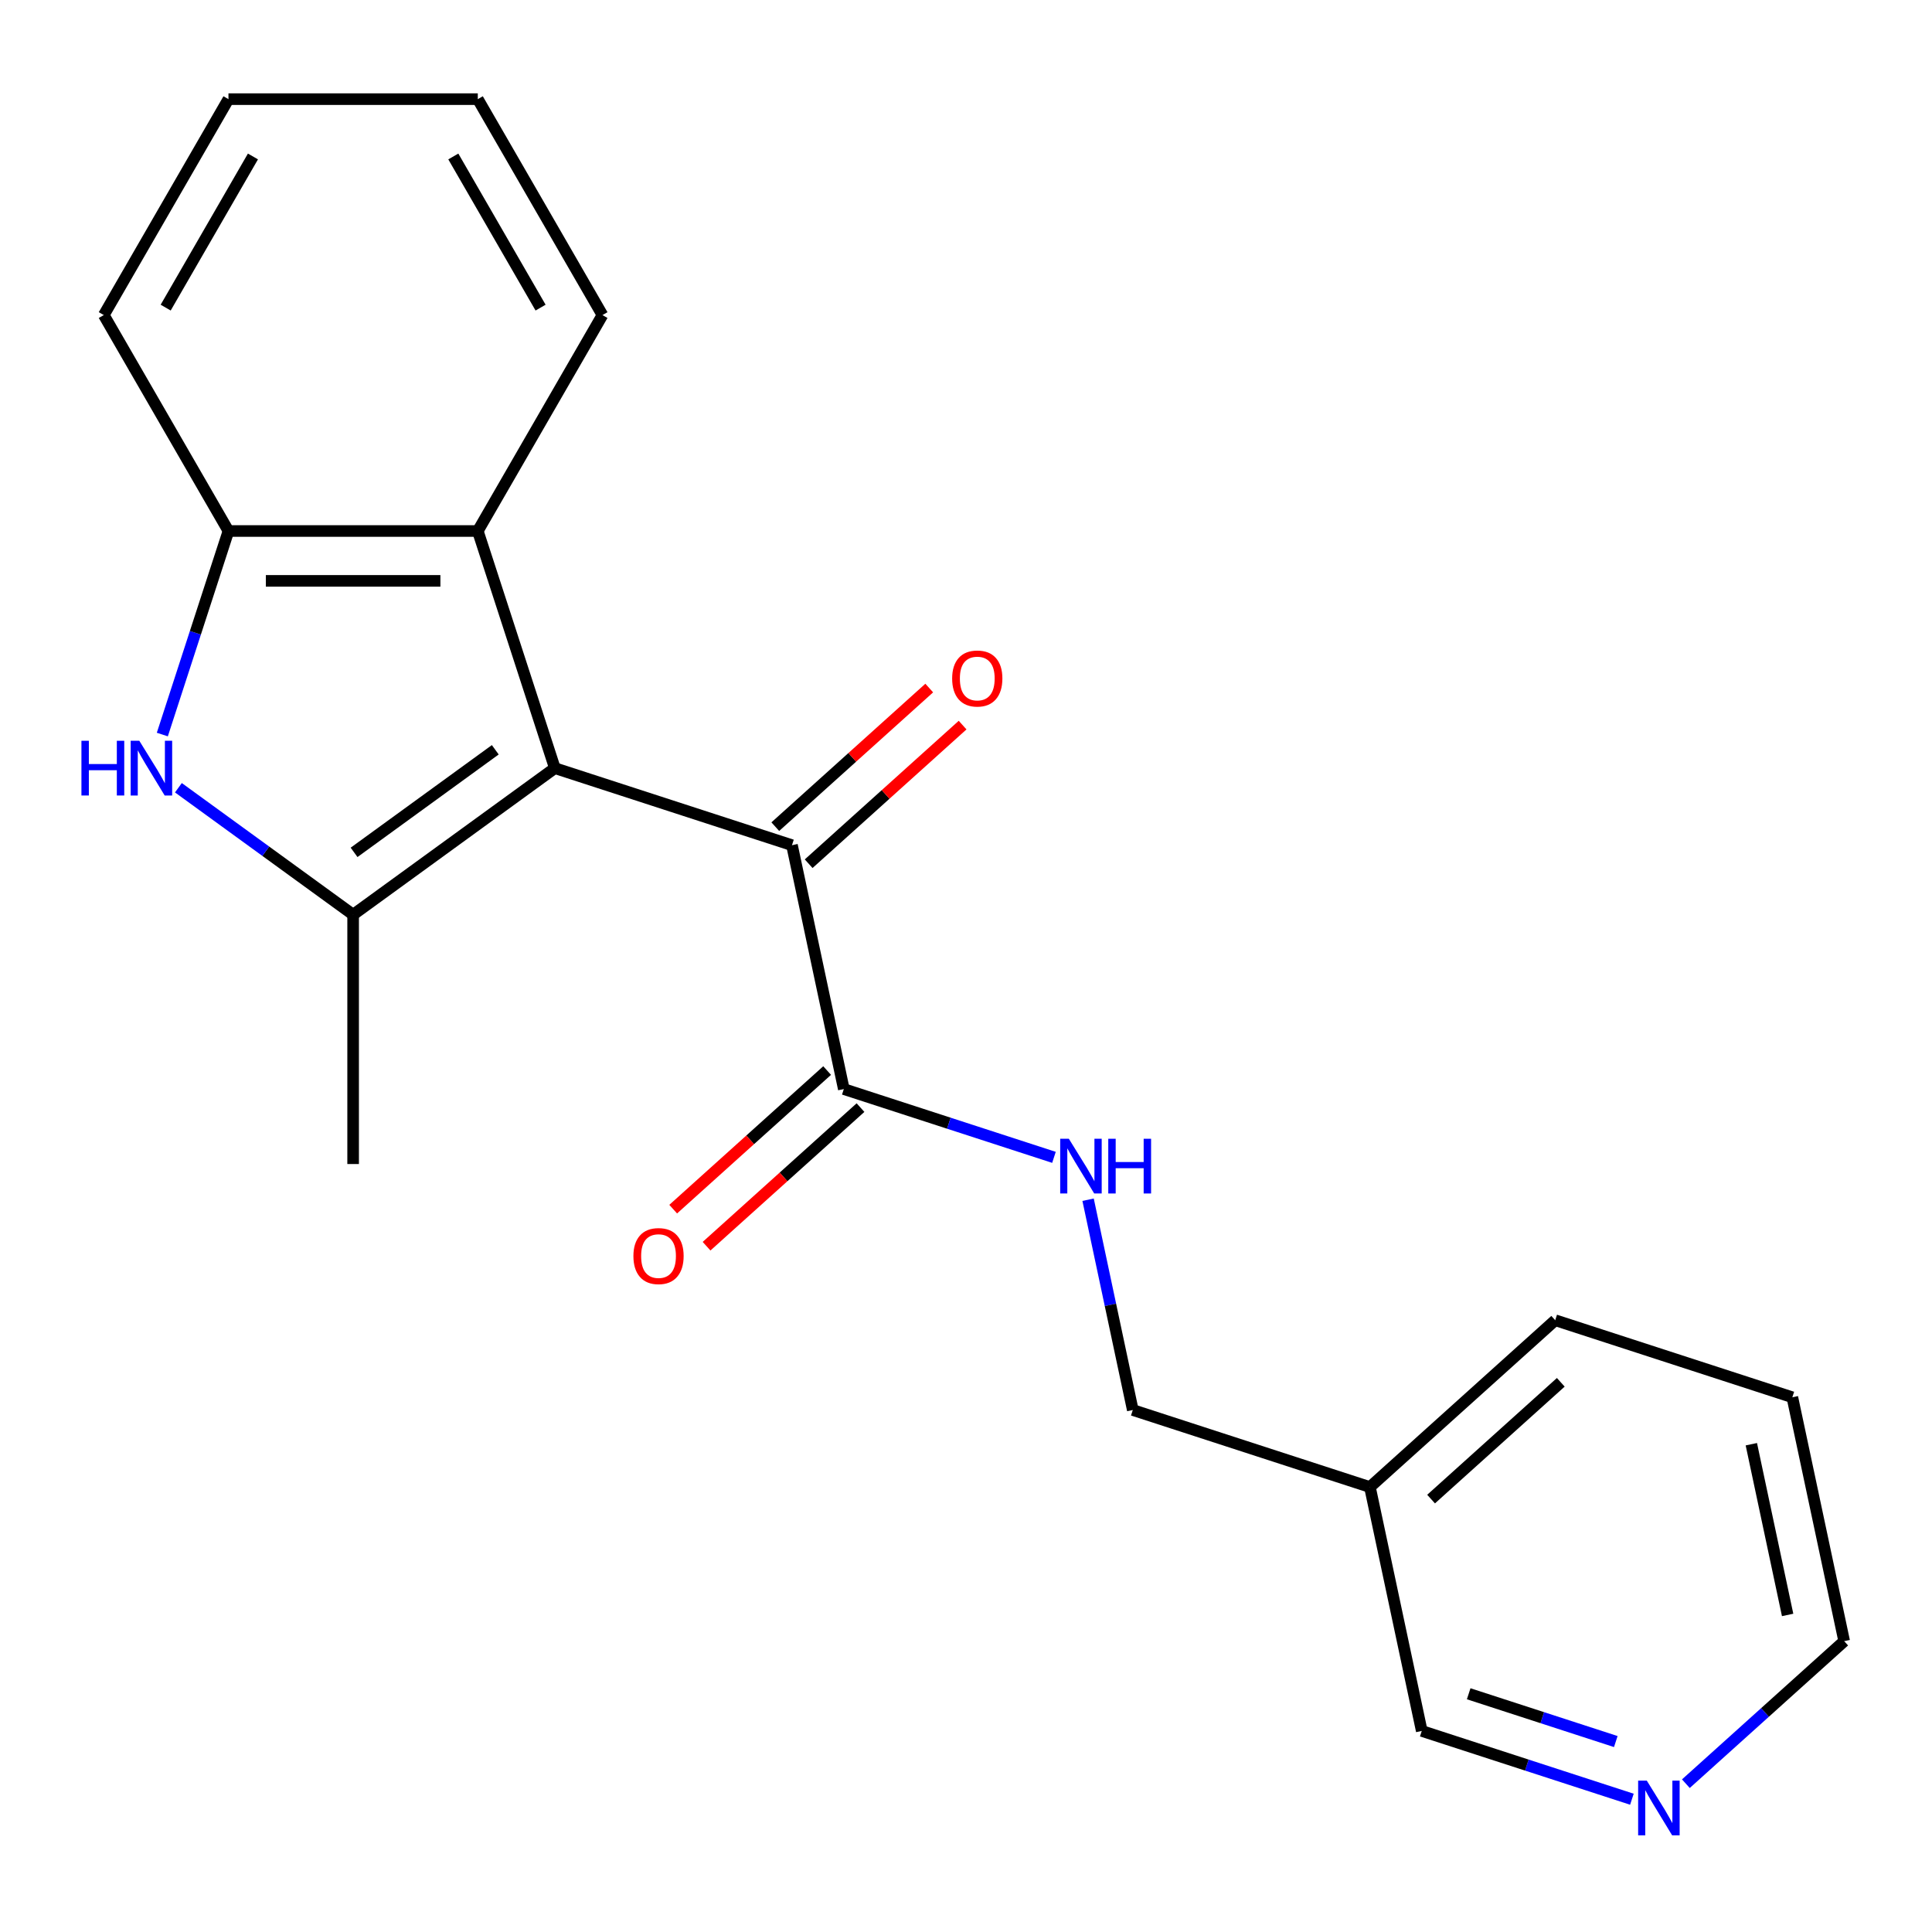 <?xml version='1.0' encoding='iso-8859-1'?>
<svg version='1.1' baseProfile='full'
              xmlns='http://www.w3.org/2000/svg'
                      xmlns:rdkit='http://www.rdkit.org/xml'
                      xmlns:xlink='http://www.w3.org/1999/xlink'
                  xml:space='preserve'
width='1000px' height='1000px' viewBox='0 0 1000 1000'>
<!-- END OF HEADER -->
<rect style='opacity:1.0;fill:#FFFFFF;stroke:none' width='1000' height='1000' x='0' y='0'> </rect>
<path class='bond-0' d='M 287.187,397.587 L 182.779,473.444' style='fill:none;fill-rule:evenodd;stroke:#000000;stroke-width:6px;stroke-linecap:butt;stroke-linejoin:miter;stroke-opacity:1' />
<path class='bond-0' d='M 256.355,388.084 L 183.269,441.184' style='fill:none;fill-rule:evenodd;stroke:#000000;stroke-width:6px;stroke-linecap:butt;stroke-linejoin:miter;stroke-opacity:1' />
<path class='bond-2' d='M 287.187,397.587 L 409.926,437.467' style='fill:none;fill-rule:evenodd;stroke:#000000;stroke-width:6px;stroke-linecap:butt;stroke-linejoin:miter;stroke-opacity:1' />
<path class='bond-3' d='M 287.187,397.587 L 247.307,274.848' style='fill:none;fill-rule:evenodd;stroke:#000000;stroke-width:6px;stroke-linecap:butt;stroke-linejoin:miter;stroke-opacity:1' />
<path class='bond-1' d='M 182.779,473.444 L 137.558,440.589' style='fill:none;fill-rule:evenodd;stroke:#000000;stroke-width:6px;stroke-linecap:butt;stroke-linejoin:miter;stroke-opacity:1' />
<path class='bond-1' d='M 137.558,440.589 L 92.338,407.734' style='fill:none;fill-rule:evenodd;stroke:#0000FF;stroke-width:6px;stroke-linecap:butt;stroke-linejoin:miter;stroke-opacity:1' />
<path class='bond-12' d='M 182.779,473.444 L 182.779,602.499' style='fill:none;fill-rule:evenodd;stroke:#000000;stroke-width:6px;stroke-linecap:butt;stroke-linejoin:miter;stroke-opacity:1' />
<path class='bond-21' d='M 84.02,380.201 L 101.136,327.524' style='fill:none;fill-rule:evenodd;stroke:#0000FF;stroke-width:6px;stroke-linecap:butt;stroke-linejoin:miter;stroke-opacity:1' />
<path class='bond-21' d='M 101.136,327.524 L 118.252,274.848' style='fill:none;fill-rule:evenodd;stroke:#000000;stroke-width:6px;stroke-linecap:butt;stroke-linejoin:miter;stroke-opacity:1' />
<path class='bond-5' d='M 409.926,437.467 L 436.758,563.702' style='fill:none;fill-rule:evenodd;stroke:#000000;stroke-width:6px;stroke-linecap:butt;stroke-linejoin:miter;stroke-opacity:1' />
<path class='bond-7' d='M 418.561,447.058 L 458.402,411.186' style='fill:none;fill-rule:evenodd;stroke:#000000;stroke-width:6px;stroke-linecap:butt;stroke-linejoin:miter;stroke-opacity:1' />
<path class='bond-7' d='M 458.402,411.186 L 498.242,375.313' style='fill:none;fill-rule:evenodd;stroke:#FF0000;stroke-width:6px;stroke-linecap:butt;stroke-linejoin:miter;stroke-opacity:1' />
<path class='bond-7' d='M 401.29,427.877 L 441.131,392.004' style='fill:none;fill-rule:evenodd;stroke:#000000;stroke-width:6px;stroke-linecap:butt;stroke-linejoin:miter;stroke-opacity:1' />
<path class='bond-7' d='M 441.131,392.004 L 480.971,356.132' style='fill:none;fill-rule:evenodd;stroke:#FF0000;stroke-width:6px;stroke-linecap:butt;stroke-linejoin:miter;stroke-opacity:1' />
<path class='bond-4' d='M 247.307,274.848 L 118.252,274.848' style='fill:none;fill-rule:evenodd;stroke:#000000;stroke-width:6px;stroke-linecap:butt;stroke-linejoin:miter;stroke-opacity:1' />
<path class='bond-4' d='M 227.949,300.659 L 137.61,300.659' style='fill:none;fill-rule:evenodd;stroke:#000000;stroke-width:6px;stroke-linecap:butt;stroke-linejoin:miter;stroke-opacity:1' />
<path class='bond-14' d='M 247.307,274.848 L 311.834,163.083' style='fill:none;fill-rule:evenodd;stroke:#000000;stroke-width:6px;stroke-linecap:butt;stroke-linejoin:miter;stroke-opacity:1' />
<path class='bond-15' d='M 118.252,274.848 L 53.724,163.083' style='fill:none;fill-rule:evenodd;stroke:#000000;stroke-width:6px;stroke-linecap:butt;stroke-linejoin:miter;stroke-opacity:1' />
<path class='bond-6' d='M 436.758,563.702 L 491.144,581.374' style='fill:none;fill-rule:evenodd;stroke:#000000;stroke-width:6px;stroke-linecap:butt;stroke-linejoin:miter;stroke-opacity:1' />
<path class='bond-6' d='M 491.144,581.374 L 545.53,599.045' style='fill:none;fill-rule:evenodd;stroke:#0000FF;stroke-width:6px;stroke-linecap:butt;stroke-linejoin:miter;stroke-opacity:1' />
<path class='bond-8' d='M 428.123,554.112 L 388.282,589.984' style='fill:none;fill-rule:evenodd;stroke:#000000;stroke-width:6px;stroke-linecap:butt;stroke-linejoin:miter;stroke-opacity:1' />
<path class='bond-8' d='M 388.282,589.984 L 348.442,625.856' style='fill:none;fill-rule:evenodd;stroke:#FF0000;stroke-width:6px;stroke-linecap:butt;stroke-linejoin:miter;stroke-opacity:1' />
<path class='bond-8' d='M 445.394,573.293 L 405.553,609.165' style='fill:none;fill-rule:evenodd;stroke:#000000;stroke-width:6px;stroke-linecap:butt;stroke-linejoin:miter;stroke-opacity:1' />
<path class='bond-8' d='M 405.553,609.165 L 365.713,645.038' style='fill:none;fill-rule:evenodd;stroke:#FF0000;stroke-width:6px;stroke-linecap:butt;stroke-linejoin:miter;stroke-opacity:1' />
<path class='bond-11' d='M 563.192,620.969 L 574.761,675.393' style='fill:none;fill-rule:evenodd;stroke:#0000FF;stroke-width:6px;stroke-linecap:butt;stroke-linejoin:miter;stroke-opacity:1' />
<path class='bond-11' d='M 574.761,675.393 L 586.329,729.818' style='fill:none;fill-rule:evenodd;stroke:#000000;stroke-width:6px;stroke-linecap:butt;stroke-linejoin:miter;stroke-opacity:1' />
<path class='bond-9' d='M 844.672,931.275 L 790.286,913.604' style='fill:none;fill-rule:evenodd;stroke:#0000FF;stroke-width:6px;stroke-linecap:butt;stroke-linejoin:miter;stroke-opacity:1' />
<path class='bond-9' d='M 790.286,913.604 L 735.9,895.933' style='fill:none;fill-rule:evenodd;stroke:#000000;stroke-width:6px;stroke-linecap:butt;stroke-linejoin:miter;stroke-opacity:1' />
<path class='bond-9' d='M 836.333,901.426 L 798.262,889.056' style='fill:none;fill-rule:evenodd;stroke:#0000FF;stroke-width:6px;stroke-linecap:butt;stroke-linejoin:miter;stroke-opacity:1' />
<path class='bond-9' d='M 798.262,889.056 L 760.192,876.687' style='fill:none;fill-rule:evenodd;stroke:#000000;stroke-width:6px;stroke-linecap:butt;stroke-linejoin:miter;stroke-opacity:1' />
<path class='bond-23' d='M 872.605,923.238 L 913.575,886.348' style='fill:none;fill-rule:evenodd;stroke:#0000FF;stroke-width:6px;stroke-linecap:butt;stroke-linejoin:miter;stroke-opacity:1' />
<path class='bond-23' d='M 913.575,886.348 L 954.545,849.459' style='fill:none;fill-rule:evenodd;stroke:#000000;stroke-width:6px;stroke-linecap:butt;stroke-linejoin:miter;stroke-opacity:1' />
<path class='bond-10' d='M 709.068,769.698 L 586.329,729.818' style='fill:none;fill-rule:evenodd;stroke:#000000;stroke-width:6px;stroke-linecap:butt;stroke-linejoin:miter;stroke-opacity:1' />
<path class='bond-13' d='M 709.068,769.698 L 735.9,895.933' style='fill:none;fill-rule:evenodd;stroke:#000000;stroke-width:6px;stroke-linecap:butt;stroke-linejoin:miter;stroke-opacity:1' />
<path class='bond-17' d='M 709.068,769.698 L 804.975,683.343' style='fill:none;fill-rule:evenodd;stroke:#000000;stroke-width:6px;stroke-linecap:butt;stroke-linejoin:miter;stroke-opacity:1' />
<path class='bond-17' d='M 740.725,775.926 L 807.859,715.478' style='fill:none;fill-rule:evenodd;stroke:#000000;stroke-width:6px;stroke-linecap:butt;stroke-linejoin:miter;stroke-opacity:1' />
<path class='bond-19' d='M 311.834,163.083 L 247.307,51.318' style='fill:none;fill-rule:evenodd;stroke:#000000;stroke-width:6px;stroke-linecap:butt;stroke-linejoin:miter;stroke-opacity:1' />
<path class='bond-19' d='M 279.802,159.224 L 234.633,80.988' style='fill:none;fill-rule:evenodd;stroke:#000000;stroke-width:6px;stroke-linecap:butt;stroke-linejoin:miter;stroke-opacity:1' />
<path class='bond-22' d='M 53.724,163.083 L 118.252,51.318' style='fill:none;fill-rule:evenodd;stroke:#000000;stroke-width:6px;stroke-linecap:butt;stroke-linejoin:miter;stroke-opacity:1' />
<path class='bond-22' d='M 85.756,159.224 L 130.925,80.988' style='fill:none;fill-rule:evenodd;stroke:#000000;stroke-width:6px;stroke-linecap:butt;stroke-linejoin:miter;stroke-opacity:1' />
<path class='bond-16' d='M 954.545,849.459 L 927.713,723.223' style='fill:none;fill-rule:evenodd;stroke:#000000;stroke-width:6px;stroke-linecap:butt;stroke-linejoin:miter;stroke-opacity:1' />
<path class='bond-16' d='M 925.274,835.89 L 906.491,747.525' style='fill:none;fill-rule:evenodd;stroke:#000000;stroke-width:6px;stroke-linecap:butt;stroke-linejoin:miter;stroke-opacity:1' />
<path class='bond-18' d='M 804.975,683.343 L 927.713,723.223' style='fill:none;fill-rule:evenodd;stroke:#000000;stroke-width:6px;stroke-linecap:butt;stroke-linejoin:miter;stroke-opacity:1' />
<path class='bond-20' d='M 247.307,51.318 L 118.252,51.318' style='fill:none;fill-rule:evenodd;stroke:#000000;stroke-width:6px;stroke-linecap:butt;stroke-linejoin:miter;stroke-opacity:1' />
<path  class='atom-2' d='M 42.151 383.427
L 45.991 383.427
L 45.991 395.467
L 60.471 395.467
L 60.471 383.427
L 64.311 383.427
L 64.311 411.747
L 60.471 411.747
L 60.471 398.667
L 45.991 398.667
L 45.991 411.747
L 42.151 411.747
L 42.151 383.427
' fill='#0000FF'/>
<path  class='atom-2' d='M 72.111 383.427
L 81.391 398.427
Q 82.311 399.907, 83.791 402.587
Q 85.271 405.267, 85.351 405.427
L 85.351 383.427
L 89.111 383.427
L 89.111 411.747
L 85.231 411.747
L 75.271 395.347
Q 74.111 393.427, 72.871 391.227
Q 71.671 389.027, 71.311 388.347
L 71.311 411.747
L 67.631 411.747
L 67.631 383.427
L 72.111 383.427
' fill='#0000FF'/>
<path  class='atom-7' d='M 553.237 589.423
L 562.517 604.423
Q 563.437 605.903, 564.917 608.583
Q 566.397 611.263, 566.477 611.423
L 566.477 589.423
L 570.237 589.423
L 570.237 617.743
L 566.357 617.743
L 556.397 601.343
Q 555.237 599.423, 553.997 597.223
Q 552.797 595.023, 552.437 594.343
L 552.437 617.743
L 548.757 617.743
L 548.757 589.423
L 553.237 589.423
' fill='#0000FF'/>
<path  class='atom-7' d='M 573.637 589.423
L 577.477 589.423
L 577.477 601.463
L 591.957 601.463
L 591.957 589.423
L 595.797 589.423
L 595.797 617.743
L 591.957 617.743
L 591.957 604.663
L 577.477 604.663
L 577.477 617.743
L 573.637 617.743
L 573.637 589.423
' fill='#0000FF'/>
<path  class='atom-8' d='M 492.833 351.193
Q 492.833 344.393, 496.193 340.593
Q 499.553 336.793, 505.833 336.793
Q 512.113 336.793, 515.473 340.593
Q 518.833 344.393, 518.833 351.193
Q 518.833 358.073, 515.433 361.993
Q 512.033 365.873, 505.833 365.873
Q 499.593 365.873, 496.193 361.993
Q 492.833 358.113, 492.833 351.193
M 505.833 362.673
Q 510.153 362.673, 512.473 359.793
Q 514.833 356.873, 514.833 351.193
Q 514.833 345.633, 512.473 342.833
Q 510.153 339.993, 505.833 339.993
Q 501.513 339.993, 499.153 342.793
Q 496.833 345.593, 496.833 351.193
Q 496.833 356.913, 499.153 359.793
Q 501.513 362.673, 505.833 362.673
' fill='#FF0000'/>
<path  class='atom-9' d='M 327.851 650.137
Q 327.851 643.337, 331.211 639.537
Q 334.571 635.737, 340.851 635.737
Q 347.131 635.737, 350.491 639.537
Q 353.851 643.337, 353.851 650.137
Q 353.851 657.017, 350.451 660.937
Q 347.051 664.817, 340.851 664.817
Q 334.611 664.817, 331.211 660.937
Q 327.851 657.057, 327.851 650.137
M 340.851 661.617
Q 345.171 661.617, 347.491 658.737
Q 349.851 655.817, 349.851 650.137
Q 349.851 644.577, 347.491 641.777
Q 345.171 638.937, 340.851 638.937
Q 336.531 638.937, 334.171 641.737
Q 331.851 644.537, 331.851 650.137
Q 331.851 655.857, 334.171 658.737
Q 336.531 661.617, 340.851 661.617
' fill='#FF0000'/>
<path  class='atom-10' d='M 852.379 921.653
L 861.659 936.653
Q 862.579 938.133, 864.059 940.813
Q 865.539 943.493, 865.619 943.653
L 865.619 921.653
L 869.379 921.653
L 869.379 949.973
L 865.499 949.973
L 855.539 933.573
Q 854.379 931.653, 853.139 929.453
Q 851.939 927.253, 851.579 926.573
L 851.579 949.973
L 847.899 949.973
L 847.899 921.653
L 852.379 921.653
' fill='#0000FF'/>
</svg>
